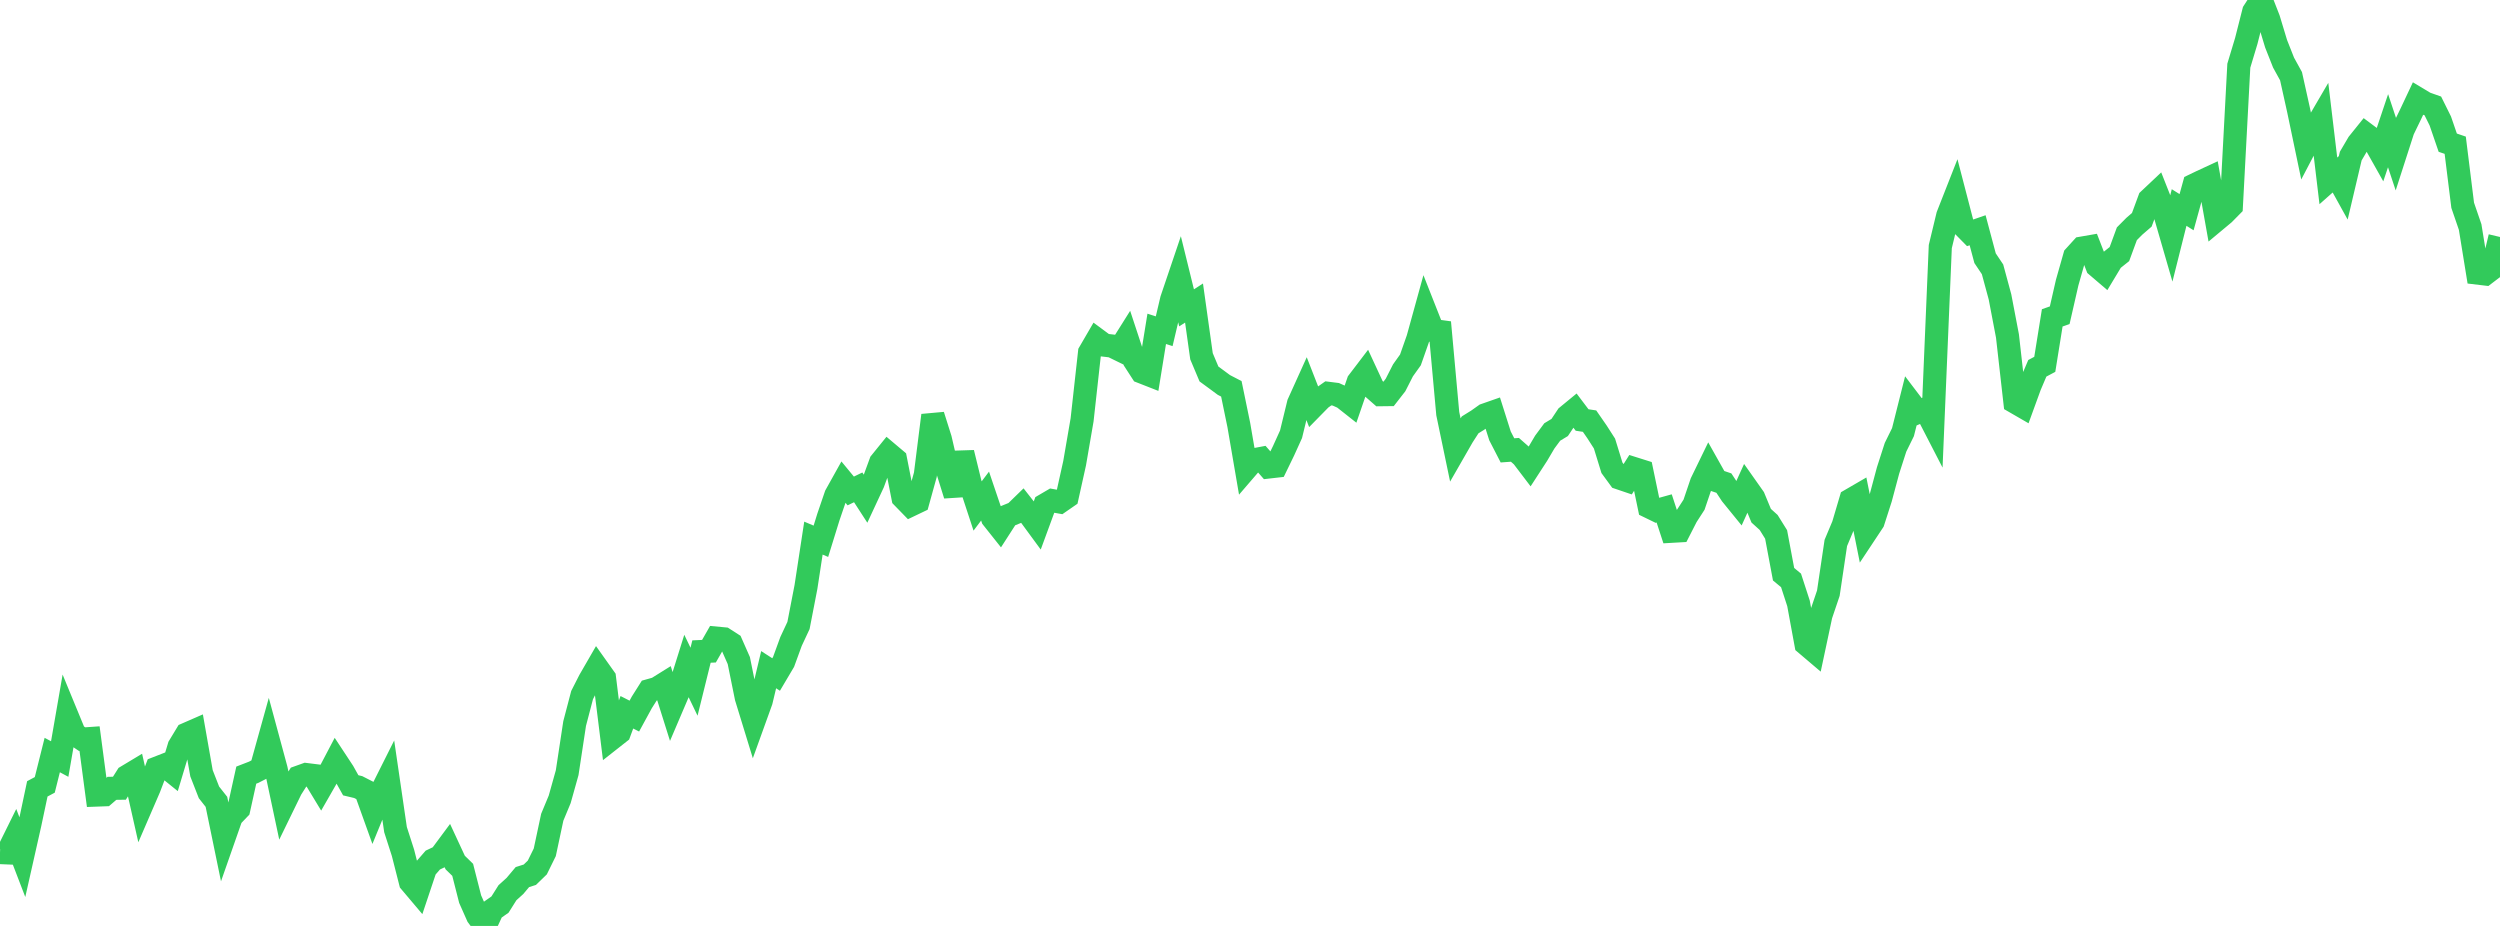<?xml version="1.0" standalone="no"?>
<!DOCTYPE svg PUBLIC "-//W3C//DTD SVG 1.1//EN" "http://www.w3.org/Graphics/SVG/1.1/DTD/svg11.dtd">

<svg width="135" height="50" viewBox="0 0 135 50" preserveAspectRatio="none" 
  xmlns="http://www.w3.org/2000/svg"
  xmlns:xlink="http://www.w3.org/1999/xlink">


<polyline points="0.0, 46.038 0.403, 46.055 0.806, 45.24 1.209, 46.289 1.612, 44.502 2.015, 42.598 2.418, 42.383 2.821, 40.772 3.224, 40.988 3.627, 38.665 4.03, 39.643 4.433, 39.913 4.836, 39.885 5.239, 42.932 5.642, 42.917 6.045, 42.57 6.448, 42.564 6.851, 41.925 7.254, 41.683 7.657, 43.472 8.06, 42.54 8.463, 41.482 8.866, 41.325 9.269, 41.65 9.672, 40.309 10.075, 39.643 10.478, 39.467 10.881, 41.757 11.284, 42.788 11.687, 43.299 12.09, 45.254 12.493, 44.103 12.896, 43.681 13.299, 41.857 13.701, 41.701 14.104, 41.495 14.507, 40.047 14.91, 41.536 15.313, 43.434 15.716, 42.607 16.119, 41.969 16.522, 41.825 16.925, 41.875 17.328, 42.541 17.731, 41.838 18.134, 41.071 18.537, 41.683 18.94, 42.406 19.343, 42.502 19.746, 42.708 20.149, 43.831 20.552, 42.846 20.955, 42.042 21.358, 44.799 21.761, 46.051 22.164, 47.633 22.567, 48.11 22.97, 46.906 23.373, 46.443 23.776, 46.252 24.179, 45.709 24.582, 46.578 24.985, 46.971 25.388, 48.553 25.791, 49.462 26.194, 50.0 26.597, 49.129 27.0, 48.847 27.403, 48.207 27.806, 47.842 28.209, 47.363 28.612, 47.235 29.015, 46.844 29.418, 46.025 29.821, 44.133 30.224, 43.164 30.627, 41.725 31.03, 39.073 31.433, 37.535 31.836, 36.743 32.239, 36.045 32.642, 36.612 33.045, 39.871 33.448, 39.554 33.851, 38.463 34.254, 38.669 34.657, 37.93 35.06, 37.292 35.463, 37.179 35.866, 36.928 36.269, 38.209 36.672, 37.265 37.075, 35.976 37.478, 36.813 37.881, 35.183 38.284, 35.165 38.687, 34.46 39.09, 34.498 39.493, 34.757 39.896, 35.672 40.299, 37.661 40.701, 38.971 41.104, 37.853 41.507, 36.163 41.91, 36.423 42.313, 35.742 42.716, 34.638 43.119, 33.776 43.522, 31.695 43.925, 29.058 44.328, 29.229 44.731, 27.927 45.134, 26.746 45.537, 26.023 45.94, 26.512 46.343, 26.317 46.746, 26.939 47.149, 26.073 47.552, 24.973 47.955, 24.475 48.358, 24.815 48.761, 26.865 49.164, 27.279 49.567, 27.086 49.97, 25.633 50.373, 22.429 50.776, 23.706 51.179, 25.44 51.582, 26.734 51.985, 24.449 52.388, 26.098 52.791, 27.323 53.194, 26.788 53.597, 27.979 54.0, 28.486 54.403, 27.86 54.806, 27.696 55.209, 27.304 55.612, 27.818 56.015, 28.367 56.418, 27.27 56.821, 27.034 57.224, 27.106 57.627, 26.827 58.03, 25.011 58.433, 22.67 58.836, 19.033 59.239, 18.34 59.642, 18.638 60.045, 18.685 60.448, 18.882 60.851, 18.241 61.254, 19.463 61.657, 20.086 62.06, 20.244 62.463, 17.757 62.866, 17.887 63.269, 16.177 63.672, 14.986 64.075, 16.624 64.478, 16.364 64.881, 19.238 65.284, 20.195 65.687, 20.49 66.09, 20.788 66.493, 20.997 66.896, 22.952 67.299, 25.299 67.701, 24.832 68.104, 24.756 68.507, 25.217 68.91, 25.171 69.313, 24.34 69.716, 23.451 70.119, 21.794 70.522, 20.902 70.925, 21.935 71.328, 21.524 71.731, 21.241 72.134, 21.292 72.537, 21.472 72.94, 21.79 73.343, 20.62 73.746, 20.091 74.149, 20.96 74.552, 21.313 74.955, 21.308 75.358, 20.79 75.761, 19.999 76.164, 19.434 76.567, 18.287 76.97, 16.828 77.373, 17.849 77.776, 17.904 78.179, 22.336 78.582, 24.269 78.985, 23.567 79.388, 22.942 79.791, 22.692 80.194, 22.406 80.597, 22.265 81.0, 23.538 81.403, 24.32 81.806, 24.291 82.209, 24.646 82.612, 25.176 83.015, 24.554 83.418, 23.871 83.821, 23.327 84.224, 23.084 84.627, 22.477 85.03, 22.146 85.433, 22.68 85.836, 22.741 86.239, 23.323 86.642, 23.951 87.045, 25.261 87.448, 25.812 87.851, 25.949 88.254, 25.31 88.657, 25.437 89.06, 27.371 89.463, 27.567 89.866, 27.455 90.269, 28.688 90.672, 28.665 91.075, 27.877 91.478, 27.254 91.881, 26.065 92.284, 25.235 92.687, 25.952 93.09, 26.087 93.493, 26.7 93.896, 27.196 94.299, 26.306 94.701, 26.876 95.104, 27.848 95.507, 28.213 95.91, 28.86 96.313, 31.008 96.716, 31.341 97.119, 32.581 97.522, 34.773 97.925, 35.115 98.328, 33.222 98.731, 32.031 99.134, 29.319 99.537, 28.36 99.94, 26.996 100.343, 26.762 100.746, 28.773 101.149, 28.165 101.552, 26.911 101.955, 25.405 102.358, 24.154 102.761, 23.335 103.164, 21.733 103.567, 22.263 103.97, 22.088 104.373, 22.869 104.776, 13.314 105.179, 11.641 105.582, 10.615 105.985, 12.164 106.388, 12.573 106.791, 12.433 107.194, 13.943 107.597, 14.544 108.0, 16.033 108.403, 18.144 108.806, 21.71 109.209, 21.943 109.612, 20.837 110.015, 19.888 110.418, 19.674 110.821, 17.164 111.224, 17.023 111.627, 15.26 112.03, 13.84 112.433, 13.397 112.836, 13.327 113.239, 14.368 113.642, 14.712 114.045, 14.042 114.448, 13.721 114.851, 12.623 115.254, 12.218 115.657, 11.87 116.06, 10.776 116.463, 10.396 116.866, 11.417 117.269, 12.81 117.672, 11.205 118.075, 11.459 118.478, 9.997 118.881, 9.803 119.284, 9.616 119.687, 11.875 120.09, 11.539 120.493, 11.13 120.896, 3.547 121.299, 2.21 121.701, 0.626 122.104, 0.0 122.507, 1.033 122.91, 2.364 123.313, 3.383 123.716, 4.115 124.119, 5.931 124.522, 7.857 124.925, 7.087 125.328, 6.397 125.731, 9.767 126.134, 9.41 126.537, 10.138 126.94, 8.428 127.343, 7.742 127.746, 7.241 128.149, 7.542 128.552, 8.259 128.955, 7.058 129.358, 8.272 129.761, 7.021 130.164, 6.19 130.567, 5.335 130.97, 5.577 131.373, 5.719 131.776, 6.532 132.179, 7.705 132.582, 7.842 132.985, 11.085 133.388, 12.259 133.791, 14.746 134.194, 14.794 134.597, 14.487 135.0, 12.797" fill="none" stroke="#32ca5b" stroke-width="1.25"/>

</svg>